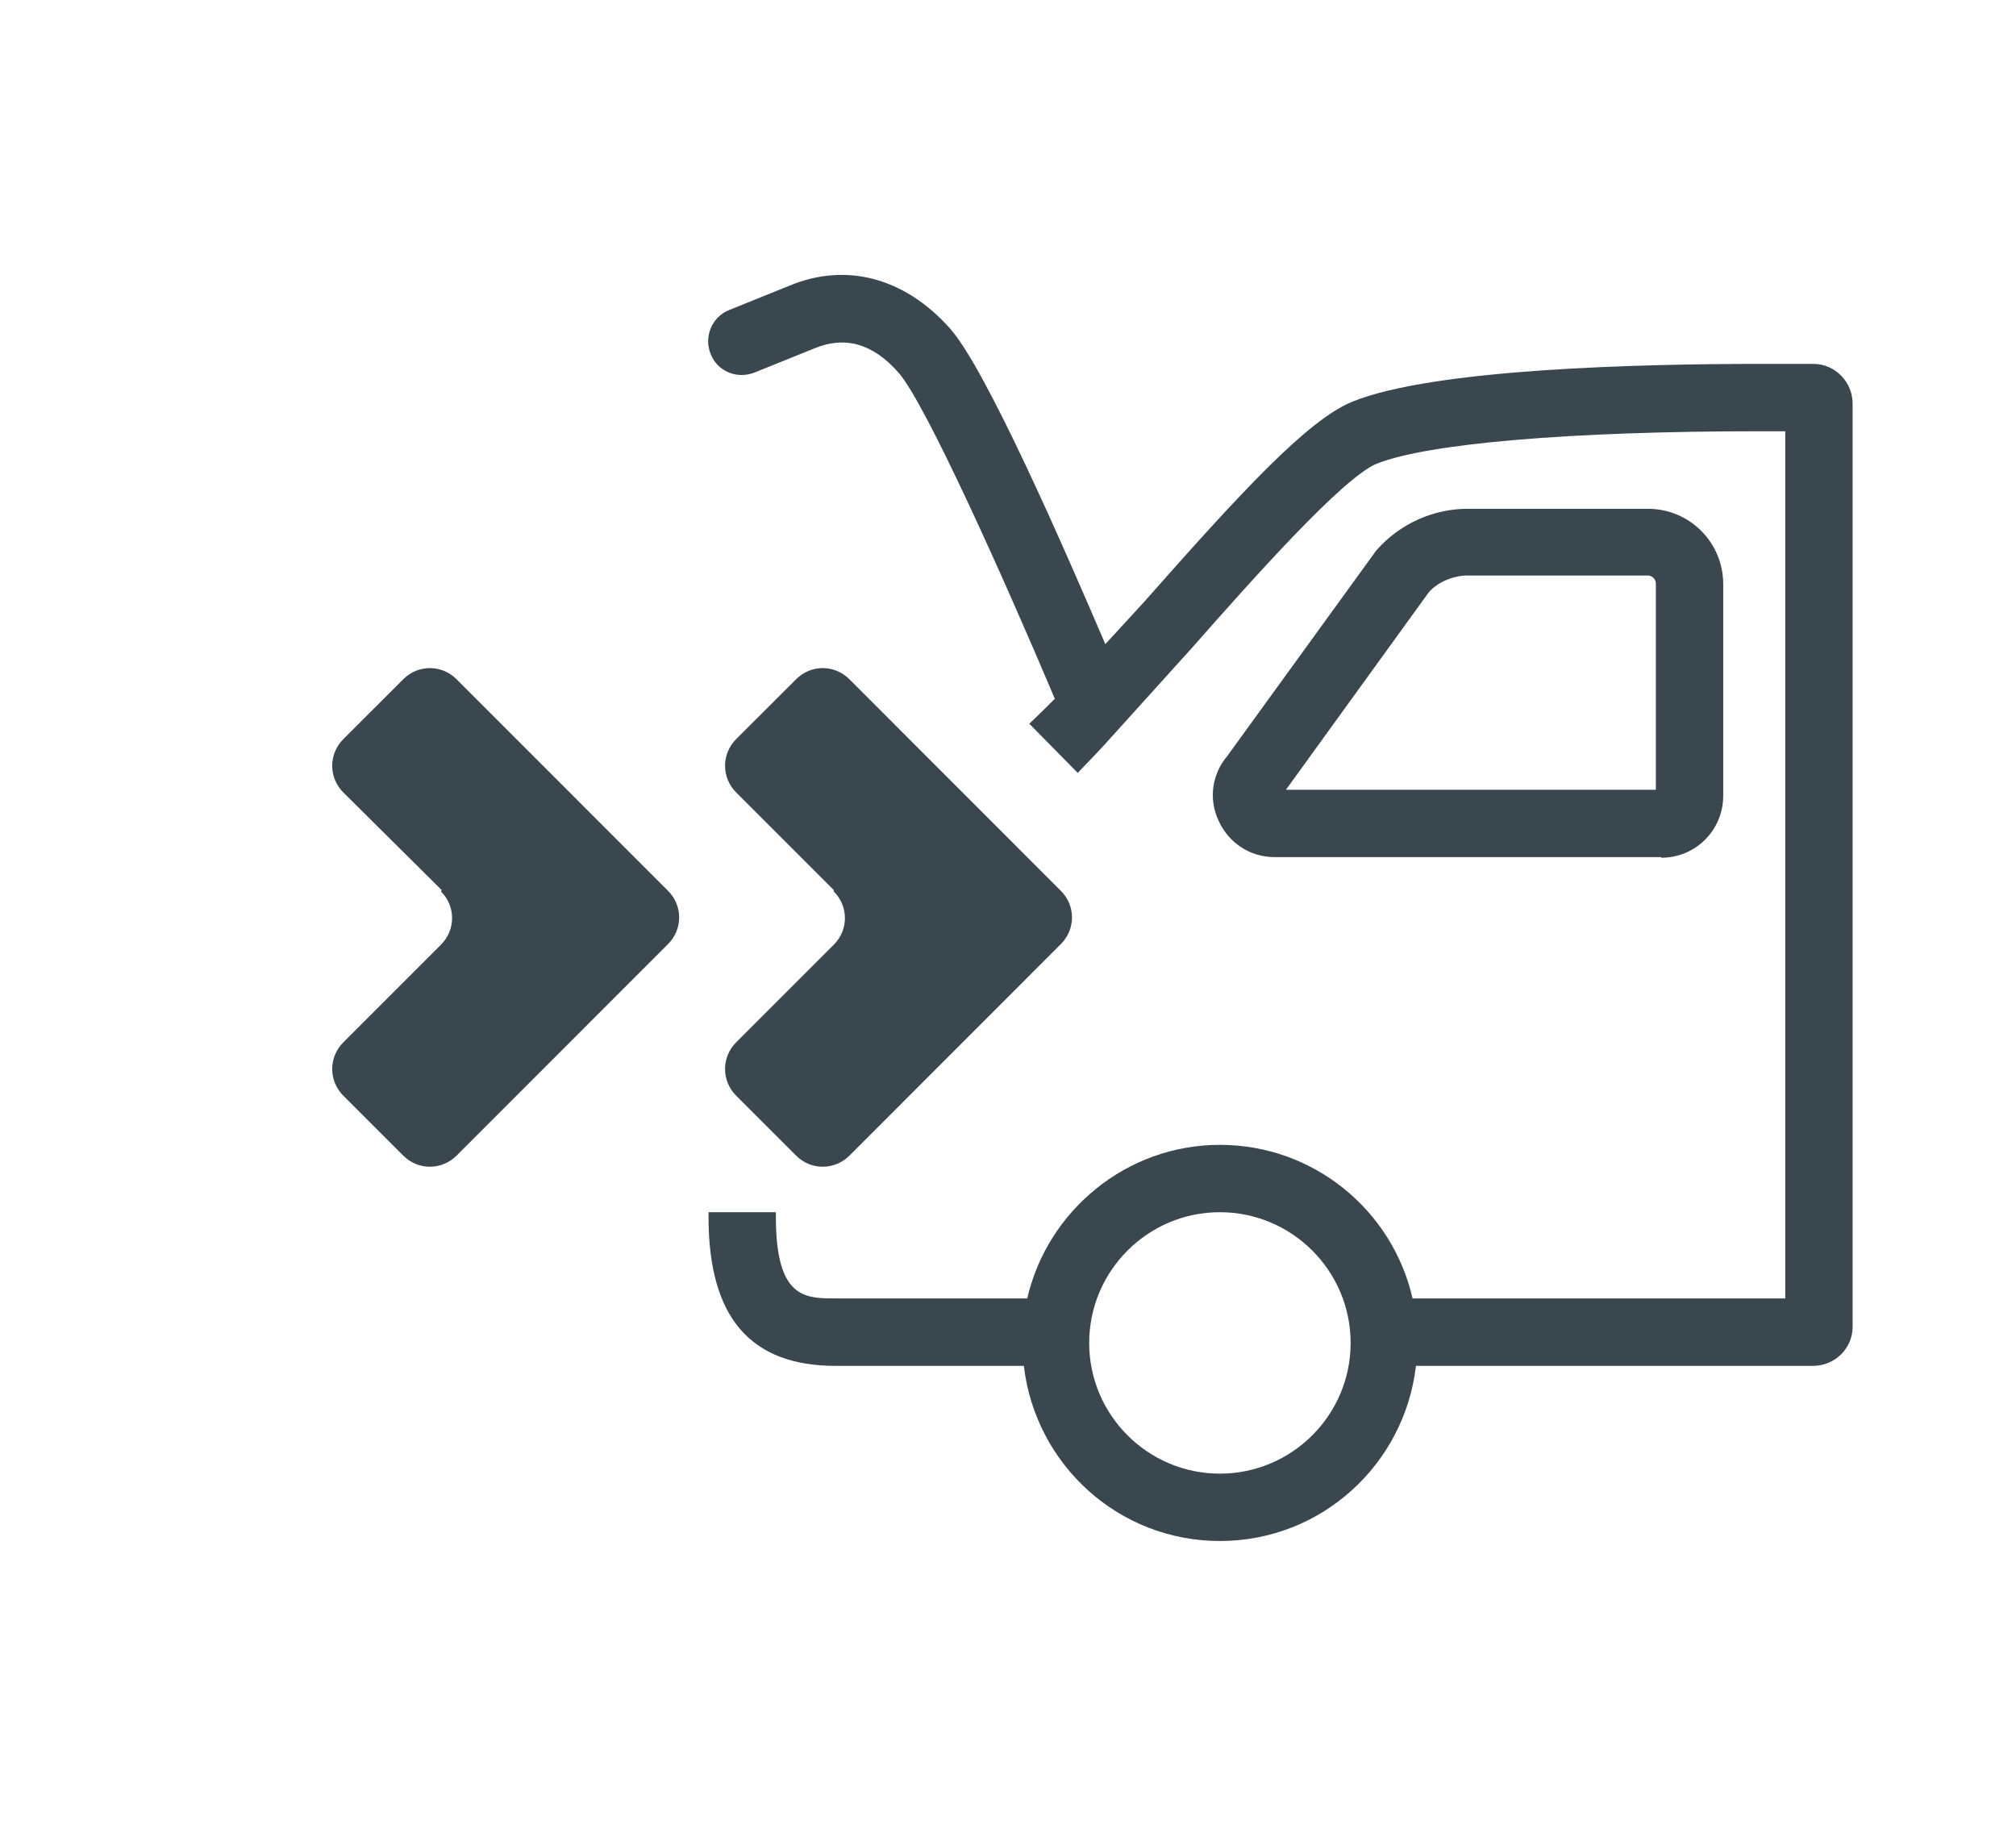 <svg width="22" height="20" viewBox="0 0 22 20" fill="none" xmlns="http://www.w3.org/2000/svg">
<path d="M13.312 16.081C12.526 16.081 11.886 15.441 11.886 14.655C11.886 13.868 12.526 13.228 13.312 13.228C14.099 13.228 14.739 13.868 14.739 14.655C14.739 15.441 14.099 16.081 13.312 16.081ZM11.761 8.434C11.761 8.434 11.96 8.228 12.048 8.132L13.011 7.066C13.665 6.324 14.658 5.206 15.026 5.059C15.585 4.838 17.143 4.706 19.195 4.706C19.298 4.706 19.393 4.706 19.482 4.706V14.169H15.415C15.195 13.206 14.335 12.493 13.312 12.493C12.29 12.493 11.43 13.213 11.21 14.169H9.121C8.783 14.169 8.467 14.169 8.467 13.28V13.228H7.732V13.28C7.732 14.375 8.187 14.905 9.121 14.905H11.173C11.298 15.978 12.202 16.816 13.312 16.816C14.423 16.816 15.327 15.978 15.452 14.905H19.783C20.026 14.905 20.217 14.713 20.217 14.478V4.404C20.217 4.169 20.026 3.971 19.79 3.971C19.621 3.971 19.423 3.971 19.202 3.971C17.923 3.971 15.651 4.022 14.761 4.382C14.268 4.581 13.533 5.382 12.474 6.581L12.062 7.029C11.621 6 10.761 4.022 10.364 3.581C9.871 3.029 9.232 2.86 8.614 3.118L7.96 3.382C7.768 3.456 7.68 3.677 7.754 3.86C7.827 4.052 8.04 4.14 8.232 4.066L8.886 3.802C9.224 3.662 9.526 3.75 9.805 4.066C10.099 4.397 10.967 6.338 11.511 7.625C11.46 7.677 11.298 7.838 11.232 7.897L11.754 8.427" fill="#3A474E"/>
<path d="M18.129 9.353H13.908C13.643 9.353 13.408 9.199 13.298 8.956C13.188 8.721 13.224 8.449 13.393 8.25L15.018 6.008C15.276 5.713 15.643 5.552 16.018 5.552H17.982C18.438 5.552 18.805 5.919 18.805 6.375V8.684C18.805 9.059 18.504 9.36 18.129 9.36V9.353ZM14.033 8.618H18.07V6.368C18.07 6.324 18.033 6.28 17.982 6.28H16.018C15.857 6.28 15.688 6.353 15.592 6.463L14.033 8.618Z" fill="#3A474E"/>
<path d="M4.82 9.713L3.746 8.647C3.585 8.485 3.585 8.228 3.746 8.066L4.401 7.412C4.562 7.25 4.82 7.25 4.982 7.412L7.29 9.721C7.452 9.883 7.452 10.14 7.29 10.302L4.982 12.611C4.82 12.772 4.562 12.772 4.401 12.611L3.746 11.956C3.585 11.794 3.585 11.537 3.746 11.375L4.812 10.309C4.974 10.147 4.974 9.89 4.812 9.728L4.82 9.713Z" fill="#3A474E"/>
<path d="M9.099 9.713L8.033 8.647C7.872 8.485 7.872 8.228 8.033 8.066L8.688 7.412C8.849 7.25 9.107 7.25 9.269 7.412L11.577 9.721C11.739 9.883 11.739 10.14 11.577 10.302L9.269 12.611C9.107 12.772 8.849 12.772 8.688 12.611L8.033 11.956C7.872 11.794 7.872 11.537 8.033 11.375L9.099 10.309C9.261 10.147 9.261 9.89 9.099 9.728V9.713Z" fill="#3A474E"/>
</svg>
